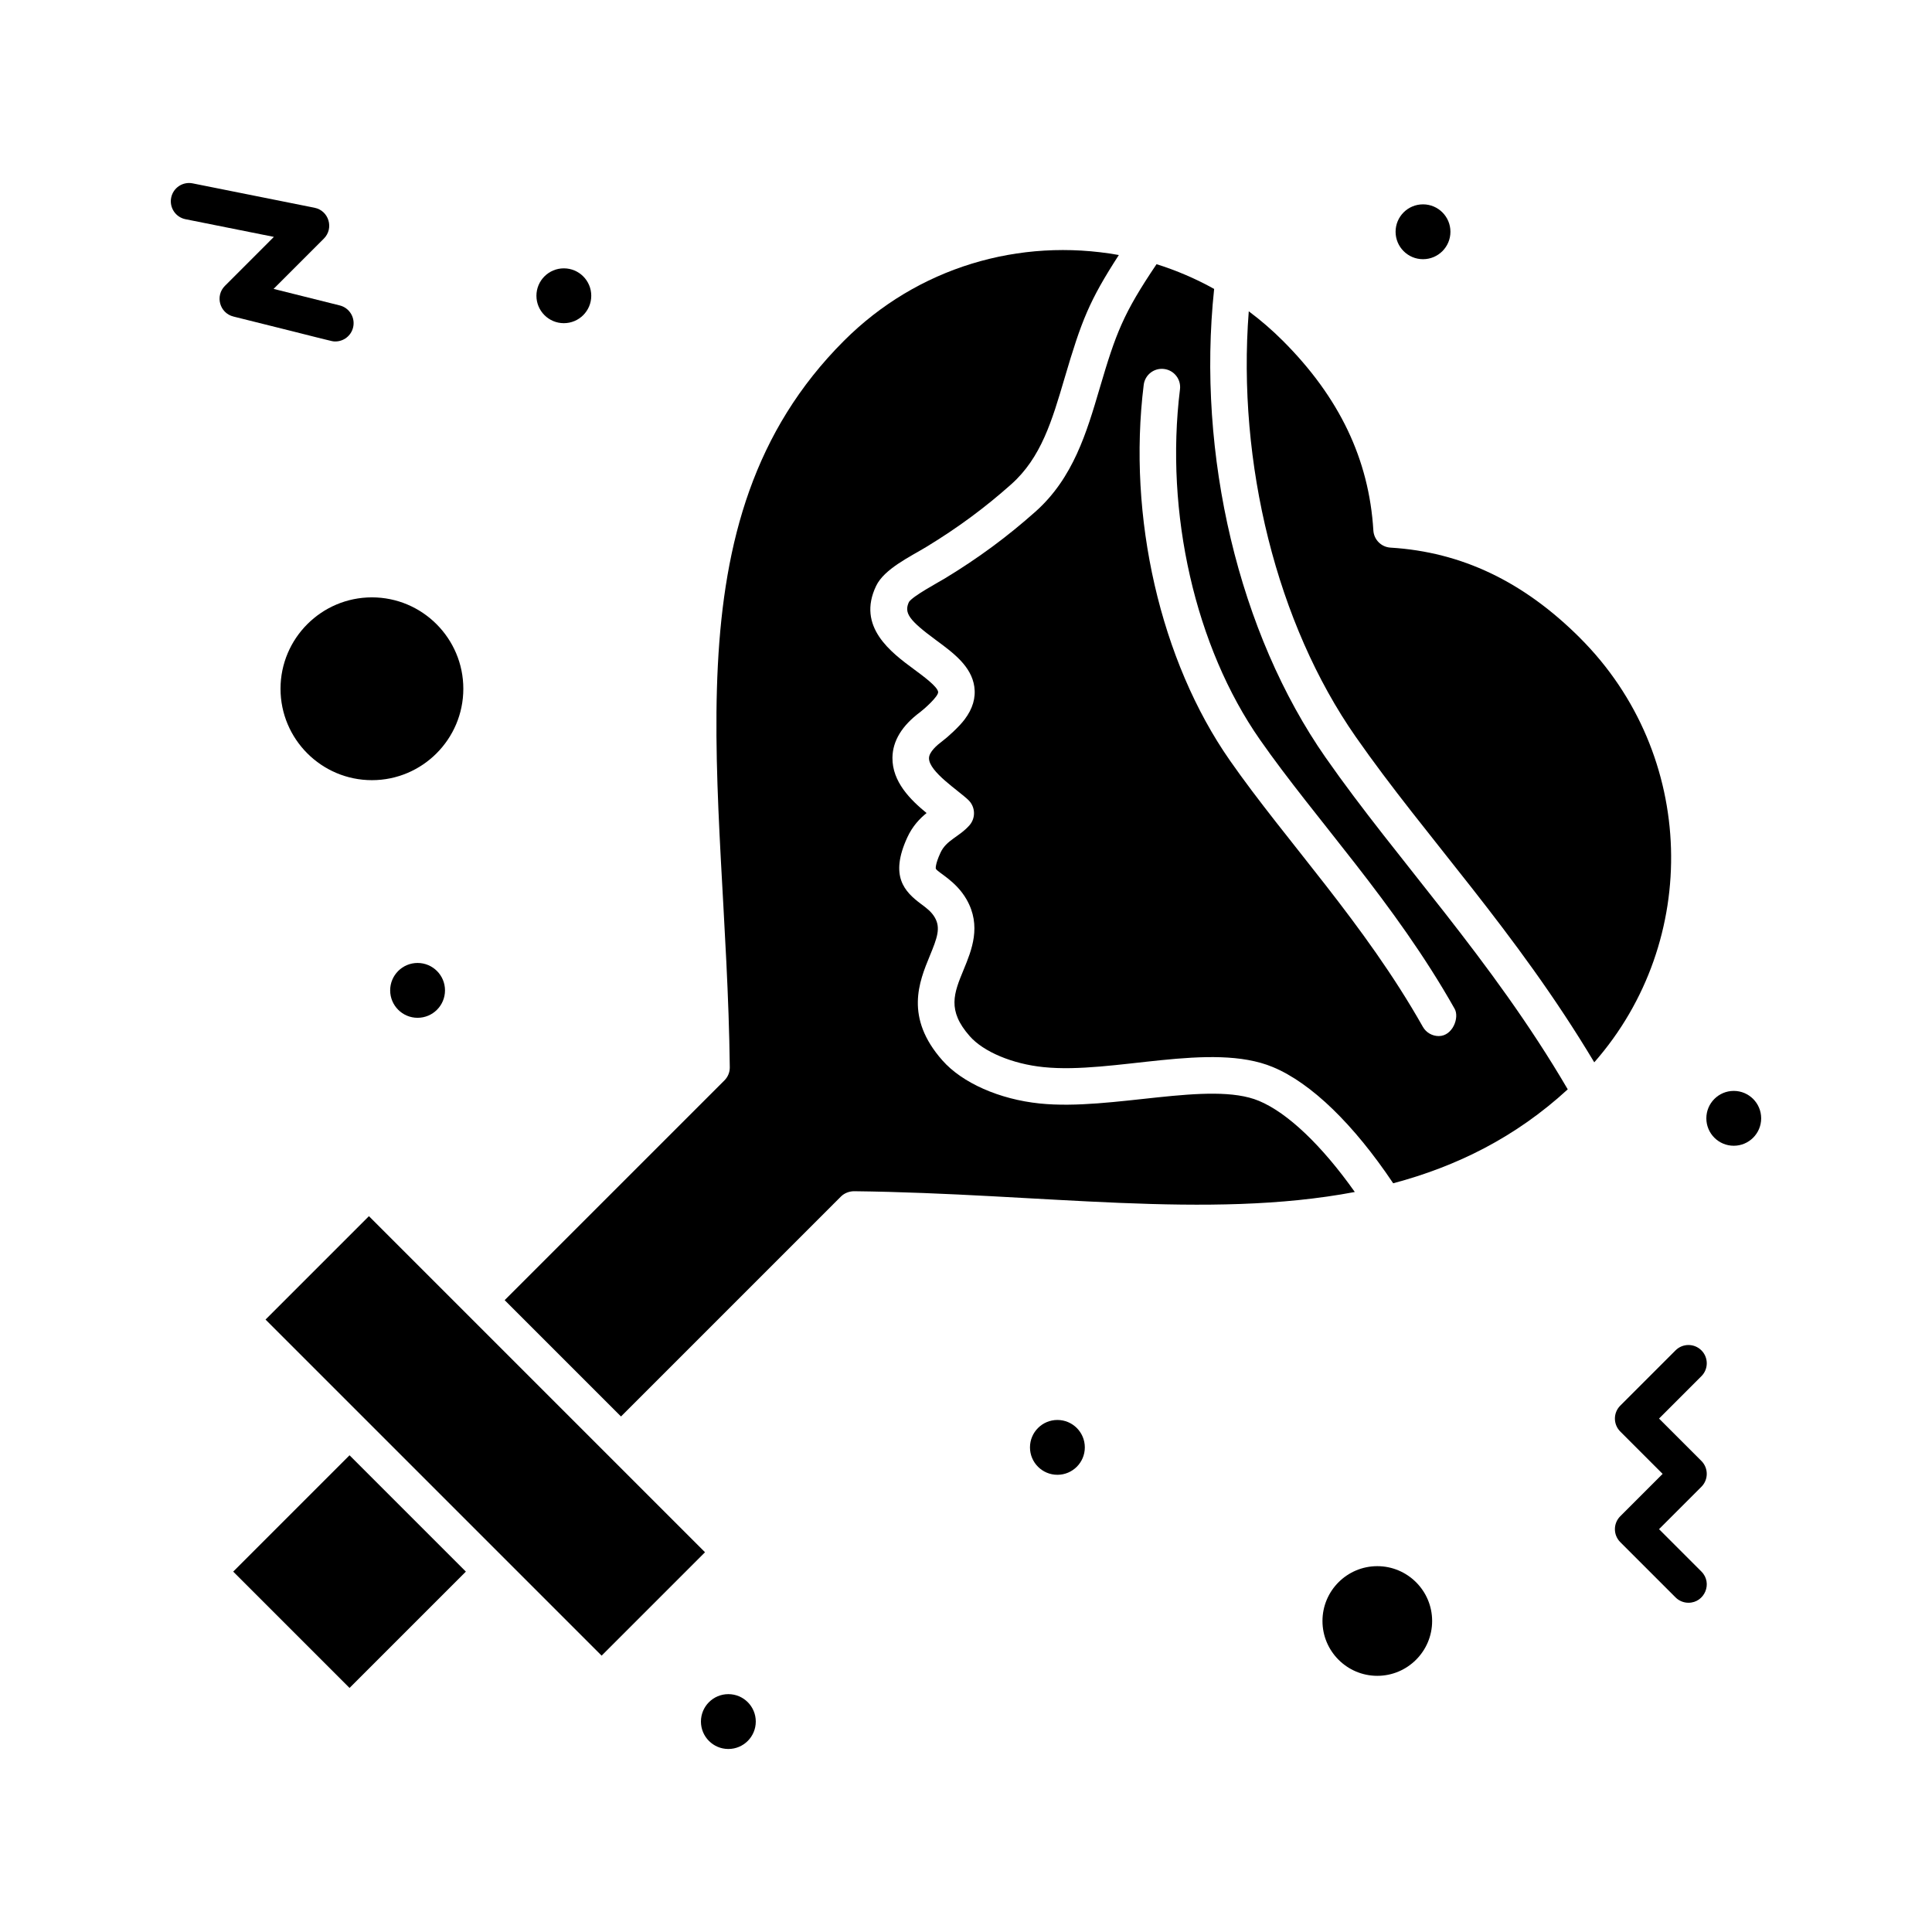 <?xml version="1.0" encoding="UTF-8"?>
<!-- Uploaded to: ICON Repo, www.iconrepo.com, Generator: ICON Repo Mixer Tools -->
<svg fill="#000000" width="800px" height="800px" version="1.1" viewBox="144 144 512 512" xmlns="http://www.w3.org/2000/svg">
 <g>
  <path d="m236.63 591.32-30.828-30.828 30.828-30.828 30.828 30.828z"/>
  <path d="m495.33 344.8c-23.016-32.965-34.223-80.285-29.57-124.23-4.856-2.703-9.965-4.898-15.266-6.555-8.828 13.105-10.734 18.176-15.074 32.898-3.441 11.684-7.004 23.762-16.992 32.66-7.484 6.66-15.062 12.254-23.855 17.609-2.148 1.305-8.551 4.703-9.688 6.34-1.367 2.918-0.004 4.828 7.137 10.094 4.621 3.406 9.395 6.926 10.18 12.348 0.426 2.949-0.434 5.875-2.566 8.691-1.414 1.898-4.465 4.691-6.019 5.844-1.27 0.941-3.402 2.769-3.422 4.414-0.051 3.609 7.961 8.668 10.477 11.145 1.84 1.809 1.941 4.742 0.227 6.672-2.758 3.106-6.102 3.859-7.668 7.266-1.473 3.207-1.234 4.207-1.23 4.215 0.508 1.035 5.285 3.137 8.16 8.168 3.992 7 1.344 13.43-0.789 18.602-2.578 6.25-4.438 10.762 1.633 17.629 3.641 4.137 11.305 7.352 19.531 8.188 18.48 1.914 44.414-6.82 60.781-0.016 10.121 4.207 21.371 15.09 31.895 30.801 16.824-4.481 32.406-12.168 46.258-24.898-20.254-34.629-45.172-60.699-64.137-87.887zm29.957 73.77c-1.691 0-3.332-0.887-4.223-2.465-15.457-27.395-36.219-49.199-51.129-70.574-18.422-26.391-27.172-64.531-22.84-99.535 0.328-2.656 2.731-4.543 5.402-4.211 2.656 0.328 4.543 2.746 4.211 5.402-4.051 32.73 4.059 68.293 21.168 92.801 14.855 21.297 35.68 43.094 51.621 71.359 1.32 2.328-0.535 7.223-4.211 7.223z"/>
  <path d="m214.37 493.7 27.402-27.402 89.062 89.062-27.402 27.402z"/>
  <path d="m562.77 313.11c-14.996-14.996-31.438-22.84-50.27-23.984-2.445-0.148-4.394-2.098-4.543-4.543-1.145-18.832-8.988-35.273-23.984-50.27-2.844-2.844-5.867-5.449-9.035-7.816-3.125 40.285 7.457 82.84 28.344 112.76 18.699 26.816 42.199 51.16 63.215 86.27 28.316-32.238 27.152-81.535-3.727-112.41z"/>
  <path d="m477.6 435.73c-12.977-5.394-38.902 2.684-58.047 0.707-10.684-1.09-20.574-5.465-25.812-11.422-10.062-11.383-6.168-20.832-3.324-27.73 1.957-4.746 2.906-7.352 1.336-10.102-0.887-1.551-2.156-2.492-3.625-3.586-4.449-3.309-8.402-7.398-3.695-17.645 1.402-3.059 3.328-5.035 5.121-6.488-4.227-3.457-9.129-8.266-9.047-14.68 0.059-4.434 2.527-8.492 7.34-12.066 0.945-0.699 4.941-4.203 4.769-5.363-0.203-1.414-3.898-4.137-6.34-5.941-6.094-4.496-15.309-11.289-10.086-22.156 2.168-4.512 9.039-7.734 13.355-10.355 8.277-5.039 15.414-10.305 22.449-16.566 7.922-7.055 10.805-16.836 14.141-28.16 4.5-15.27 6.535-20.473 14.371-32.594-26.289-4.699-53.359 3.234-72.855 22.734-47.902 47.902-31.109 117.24-30.25 192.52 0.016 1.305-0.496 2.559-1.418 3.481l-58.242 58.234 30.828 30.828 58.277-58.277c0.922-0.922 2.203-1.398 3.481-1.418 49.867 0.578 93.668 7.602 132.71 0.203-8.715-12.312-17.793-20.984-25.434-24.16z"/>
  <path d="m218.34 326.53c0 13.355 10.867 24.223 24.223 24.223 13.355 0 24.223-10.867 24.223-24.223 0-13.355-10.867-24.223-24.223-24.223-13.355 0-24.223 10.867-24.223 24.223z"/>
  <path d="m509 559.05c-8.016 0-14.531 6.519-14.531 14.531 0 8.016 6.519 14.531 14.531 14.531 8.012 0 14.531-6.519 14.531-14.531 0.004-8.012-6.516-14.531-14.531-14.531z"/>
  <path d="m594.89 501.86c-1.891-1.891-4.961-1.891-6.852 0l-14.652 14.652c-1.891 1.891-1.891 4.957 0 6.852l11.227 11.23-11.227 11.23c-1.891 1.891-1.891 4.957 0 6.852l14.652 14.652c0.945 0.945 2.188 1.418 3.426 1.418 4.269 0 6.492-5.203 3.426-8.27l-11.227-11.23 11.227-11.23c1.891-1.891 1.891-4.957 0-6.852l-11.227-11.23 11.227-11.23c1.895-1.887 1.895-4.953 0-6.844z"/>
  <path d="m232.87 234.49c2.172 0 4.144-1.469 4.695-3.672 0.648-2.598-0.93-5.227-3.527-5.875l-17.535-4.383 13.324-13.328c2.723-2.719 1.332-7.414-2.477-8.176l-32.289-6.461c-2.633-0.531-5.176 1.18-5.699 3.801-0.523 2.625 1.176 5.176 3.801 5.699l23.418 4.684-12.977 12.98c-2.656 2.656-1.402 7.211 2.25 8.125 27.121 6.727 25.895 6.606 27.016 6.606z"/>
  <path d="m528.38 205.42c0 4.016-3.254 7.269-7.266 7.269-4.016 0-7.269-3.254-7.269-7.269 0-4.012 3.254-7.266 7.269-7.266 4.012 0 7.266 3.254 7.266 7.266"/>
  <path d="m300.69 222.38c0 4.012-3.25 7.266-7.266 7.266-4.012 0-7.266-3.254-7.266-7.266s3.254-7.266 7.266-7.266c4.016 0 7.266 3.254 7.266 7.266"/>
  <path d="m261.93 406.46c0 4.016-3.254 7.269-7.266 7.269s-7.266-3.254-7.266-7.269c0-4.012 3.254-7.266 7.266-7.266s7.266 3.254 7.266 7.266"/>
  <path d="m344.29 600.23c0 4.016-3.254 7.269-7.269 7.269-4.012 0-7.266-3.254-7.266-7.269 0-4.012 3.254-7.266 7.266-7.266 4.016 0 7.269 3.254 7.269 7.266"/>
  <path d="m431.49 527.57c0 4.016-3.254 7.266-7.266 7.266-4.016 0-7.269-3.25-7.269-7.266 0-4.012 3.254-7.266 7.269-7.266 4.012 0 7.266 3.254 7.266 7.266"/>
  <path d="m610.73 440.37c0 4.012-3.254 7.266-7.266 7.266-4.012 0-7.266-3.254-7.266-7.266 0-4.016 3.254-7.269 7.266-7.269 4.012 0 7.266 3.254 7.266 7.269"/>
 </g>
</svg>